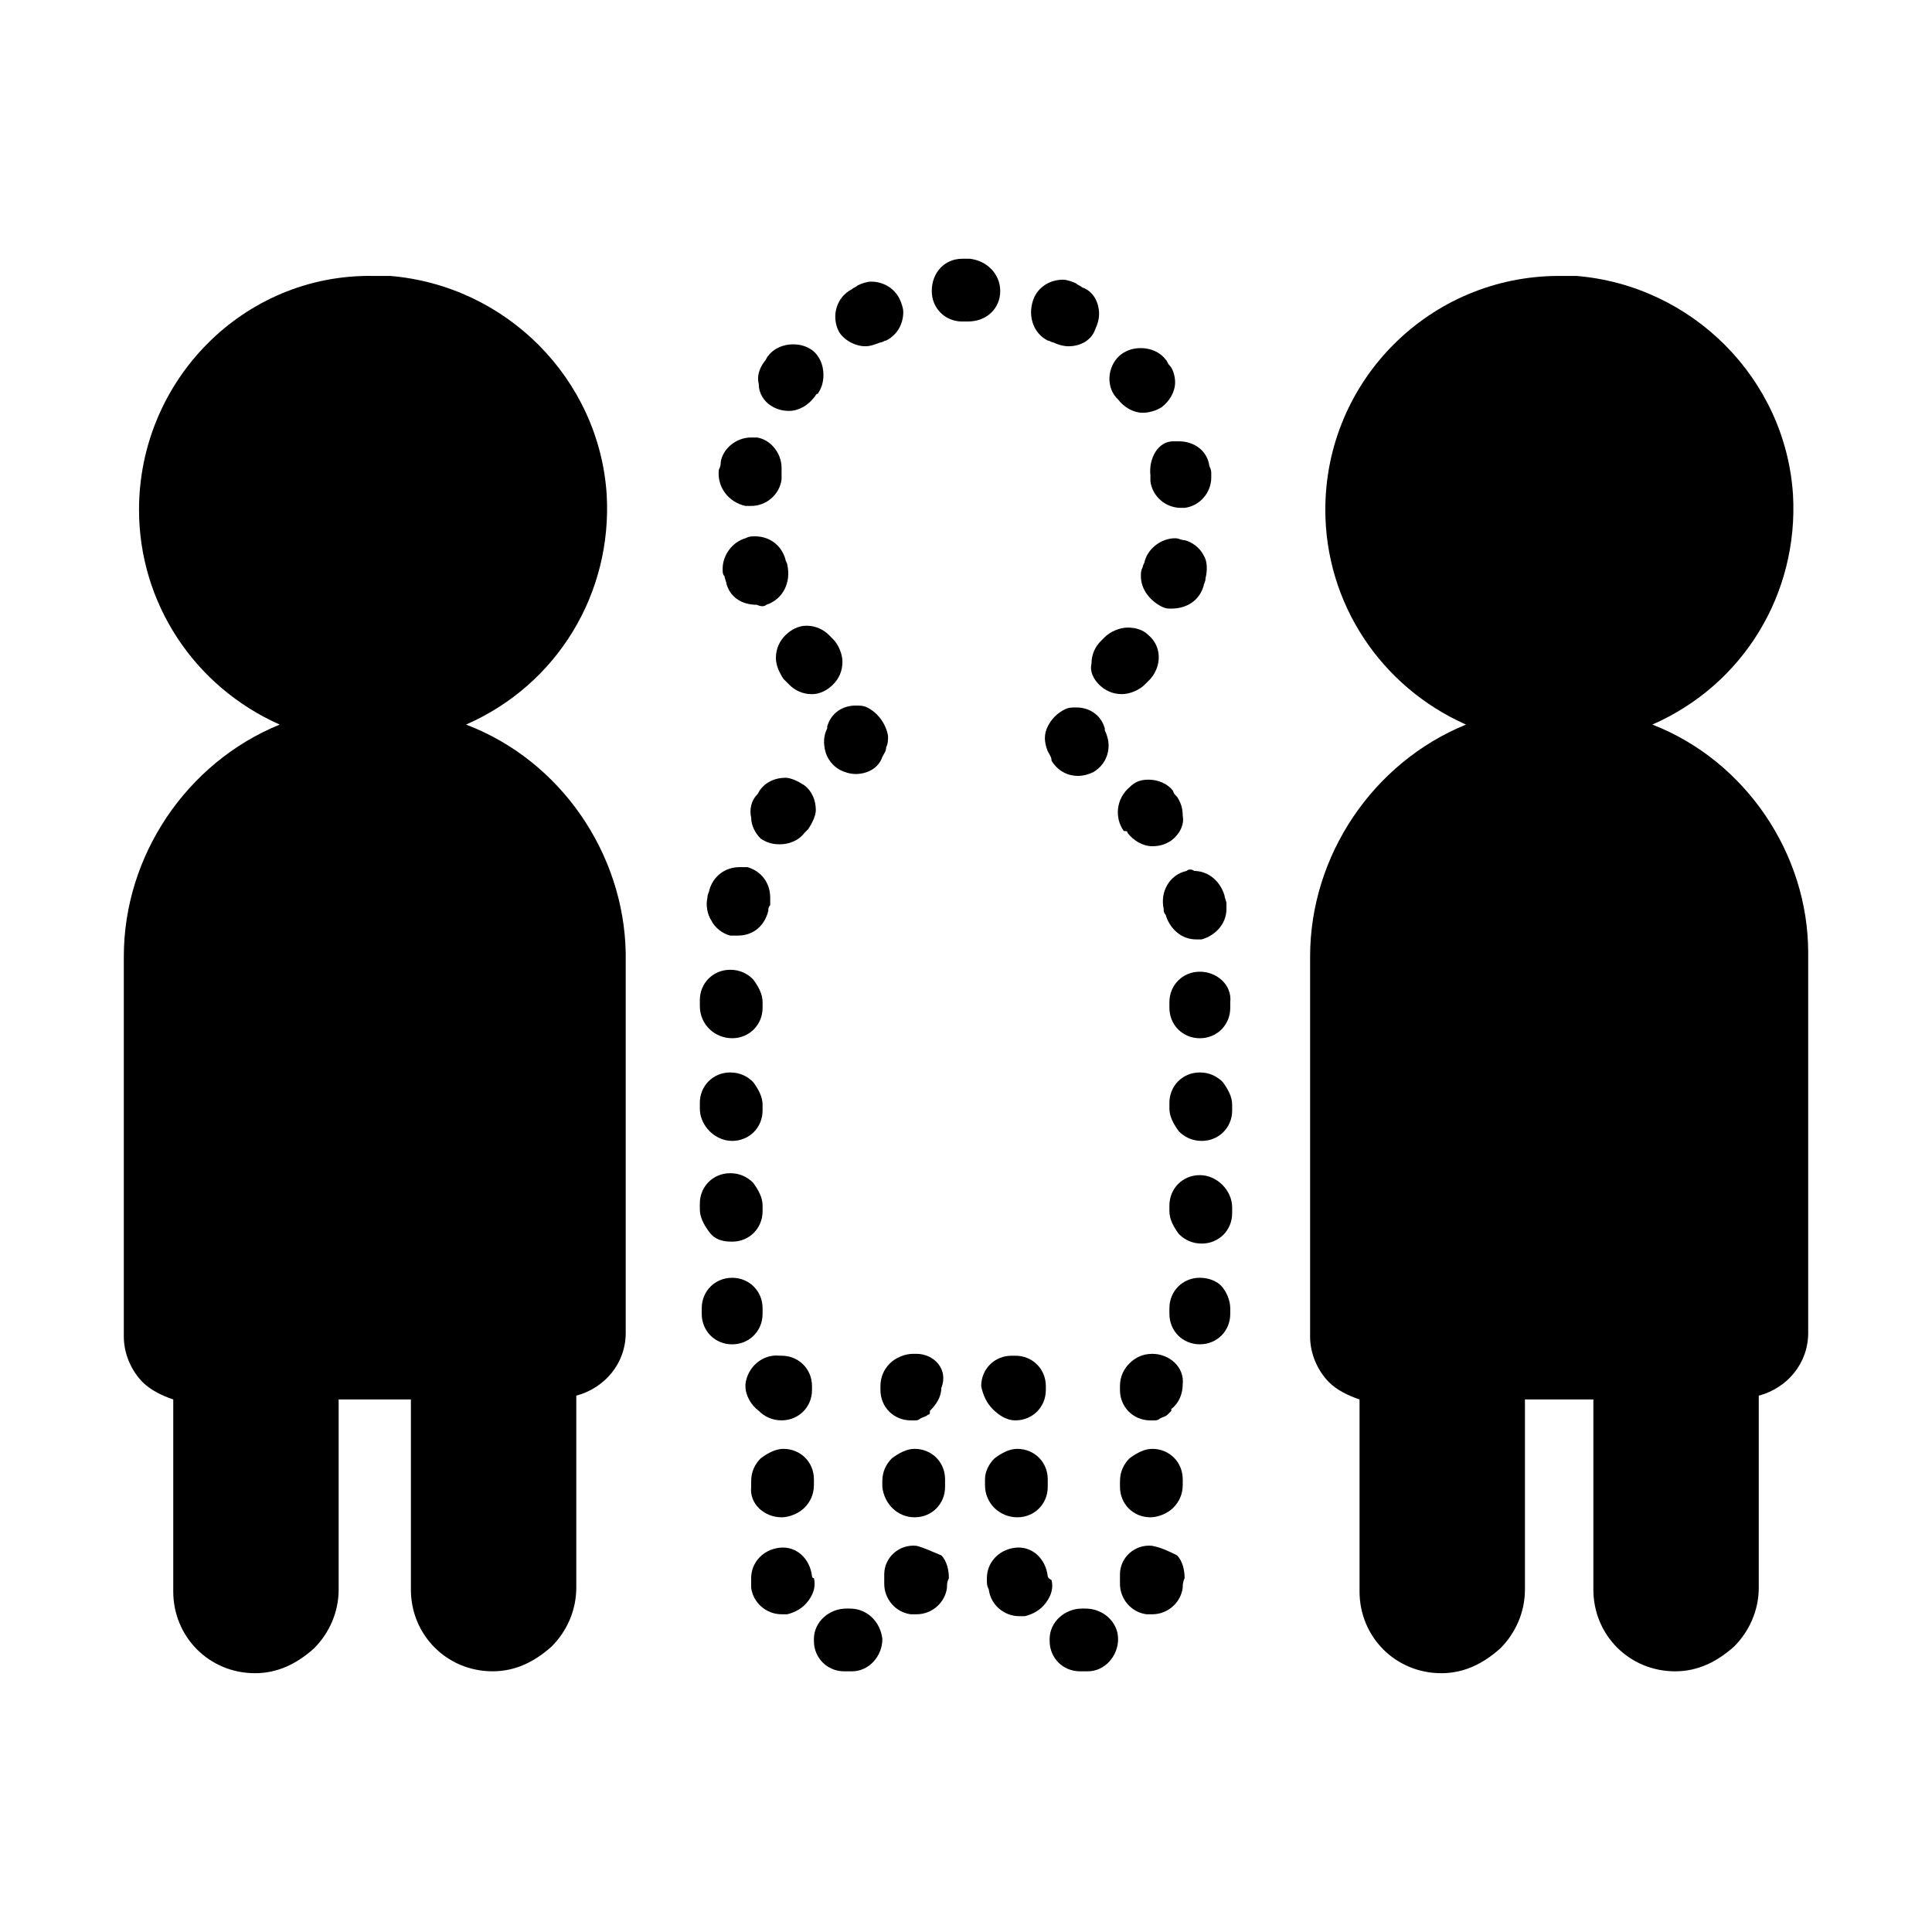 <?xml version="1.0" encoding="UTF-8"?>
<!-- Uploaded to: SVG Repo, www.svgrepo.com, Generator: SVG Repo Mixer Tools -->
<svg fill="#000000" width="800px" height="800px" version="1.1" viewBox="144 144 512 512" xmlns="http://www.w3.org/2000/svg">
 <g>
  <path d="m386.9 553.66c-4.535-0.504-8.566 3.023-8.566 7.559v1.008 1.512c0 4.031 3.023 7.559 7.055 8.062h1.512c4.031 0 7.559-3.023 8.062-7.055 0-1.008 0-1.512 0.504-2.519 0-2.016-0.504-4.535-2.016-6.047-2.519-1.008-4.535-2.016-6.551-2.519z"/>
  <path d="m369.27 570.29h-1.008c-4.535 0-8.566 3.527-8.566 8.062v0.504c0 4.535 3.527 8.062 8.062 8.062h1.008 1.008c4.535 0 8.062-4.031 8.062-8.566-0.504-4.535-4.031-8.062-8.566-8.062z"/>
  <path d="m386.39 546.1c4.535 0 8.062-3.527 8.062-8.062v-2.012c0-4.535-3.527-8.062-8.062-8.062-2.016 0-4.031 1.008-6.047 2.519-1.512 1.512-2.519 3.527-2.519 6.047v1.512c0.508 4.535 4.035 8.059 8.566 8.059z"/>
  <path d="m351.13 546.1c2.016 0 4.535-1.008 6.047-2.519s2.519-3.527 2.519-6.047v-1.508c0-4.535-3.527-8.062-8.062-8.062-2.016 0-4.031 1.008-6.047 2.519-1.512 1.512-2.519 3.527-2.519 6.047v1.512c-0.504 4.535 3.527 8.059 8.062 8.059z"/>
  <path d="m359.19 561.72c-0.504-4.535-4.031-8.062-8.566-7.559-4.535 0.504-7.559 4.031-7.559 8.062v0.504 2.016c0.504 4.031 4.031 7.055 8.062 7.055h1.512c2.016-0.504 4.031-1.512 5.543-3.527 1.512-2.016 2.016-4.031 1.512-6.047-0.504 0-0.504-0.504-0.504-0.504z"/>
  <path d="m386.9 502.78h-1.008c-2.016 0-4.535 1.008-6.047 2.519s-2.519 3.527-2.519 6.047v1.008c0 4.535 3.527 8.062 8.062 8.062h1.008c0.504 0 1.008 0 1.512-0.504 1.008-0.504 1.512-0.504 2.016-1.008 0.504 0 0.504-0.504 0.504-0.504v-0.504c1.512-1.512 3.023-3.527 3.023-6.047 2.016-5.043-2.016-9.07-6.551-9.07z"/>
  <path d="m407.05 517.39c1.512 1.512 3.527 3.023 6.047 3.023 4.535 0 8.062-3.527 8.062-8.062v-1.008c0-4.535-3.527-8.062-8.062-8.062h-1.008c-4.535 0-8.062 3.527-8.062 8.062 0.504 2.519 1.512 4.535 3.023 6.047z"/>
  <path d="m421.66 561.72c-0.504-4.535-4.031-8.062-8.566-7.559-4.535 0.504-7.559 4.031-7.559 8.062v0.504c0 1.008 0 1.512 0.504 2.519 0.504 4.031 4.031 7.055 8.062 7.055h1.512c2.016-0.504 4.031-1.512 5.543-3.527 1.512-2.016 2.016-4.031 1.512-6.047-1.008-0.504-1.008-1.008-1.008-1.008z"/>
  <path d="m413.6 546.1c4.535 0 8.062-3.527 8.062-8.062v-2.012c0-4.535-3.527-8.062-8.062-8.062-2.016 0-4.031 1.008-6.047 2.519-1.512 1.512-2.519 3.527-2.519 5.543v1.512c0 5.039 4.031 8.562 8.566 8.562z"/>
  <path d="m449.37 553.66c-4.535-0.504-8.566 3.023-8.566 7.559v1.008 1.512c0 4.031 3.023 7.559 7.055 8.062h1.512c4.031 0 7.559-3.023 8.062-7.055 0-0.504 0-1.512 0.504-2.519 0-2.016-0.504-4.535-2.016-6.047-2.016-1.008-4.031-2.016-6.551-2.519z"/>
  <path d="m448.87 546.1c2.016 0 4.535-1.008 6.047-2.519 1.512-1.512 2.519-3.527 2.519-6.047v-1.508c0-4.535-3.527-8.062-8.062-8.062-2.016 0-4.031 1.008-6.047 2.519-1.512 1.512-2.519 3.527-2.519 6.047v1.512c0.004 4.535 3.527 8.059 8.062 8.059z"/>
  <path d="m431.74 570.29h-1.008c-4.535 0-8.566 3.527-8.566 8.062v0.504c0 4.535 3.527 8.062 8.062 8.062h1.008 1.008c4.535 0 8.062-4.031 8.062-8.566s-4.031-8.062-8.566-8.062z"/>
  <path d="m449.37 502.78c-2.519 0-4.535 1.008-6.047 2.519s-2.519 3.527-2.519 6.047v1.008c0 4.535 3.527 8.062 8.062 8.062h1.008c0.504 0 1.008 0 1.512-0.504 1.008-0.504 1.512-0.504 2.016-1.008l1.008-1.008v-0.504c2.016-1.512 3.023-4.031 3.023-6.551 0.504-4.539-3.527-8.062-8.062-8.062z"/>
  <path d="m352.14 312.34c-1.512 1.512-2.519 3.527-2.519 6.047 0 2.016 1.008 4.031 2.016 5.543l1.512 1.512c1.512 1.512 3.527 2.519 6.047 2.519 2.016 0 4.031-1.008 5.543-2.519s2.519-3.527 2.519-6.047c0-2.016-1.008-4.535-2.519-6.047-0.504-0.504-0.504-0.504-1.008-1.008-1.512-1.512-3.527-2.519-6.047-2.519-2.016 0-4.031 1.008-5.543 2.519z"/>
  <path d="m373.3 235.76c1.512 0 2.519-0.504 4.031-1.008 0.504 0 1.008-0.504 1.512-0.504 3.023-1.512 4.535-4.535 4.535-7.559 0-1.008-0.504-2.519-1.008-3.527-1.512-3.023-4.535-4.531-7.559-4.531-1.008 0-2.519 0.504-3.527 1.008-0.504 0.504-1.008 0.504-1.512 1.008-4.031 2.016-5.543 7.055-3.527 11.082 1.008 2.016 4.031 4.031 7.055 4.031z"/>
  <path d="m373.8 331.48c-1.008-0.504-2.016-0.504-3.023-0.504-3.527 0-6.551 2.016-7.559 5.543v0.504c-1.008 2.016-1.008 4.031-0.504 6.047 0.504 2.016 2.016 4.031 4.031 5.039 1.008 0.504 2.519 1.008 4.031 1.008 3.023 0 6.047-1.512 7.055-4.535 0.504-1.008 1.008-1.512 1.008-2.519 0.504-1.008 0.504-2.016 0.504-3.023-0.504-3.023-2.519-6.047-5.543-7.559z"/>
  <path d="m458.44 374.81c-4.535 1.008-7.055 5.543-6.047 10.078 0 0.504 0 1.008 0.504 1.512 1.008 3.527 4.031 6.551 8.062 6.551h1.512c3.527-1.008 6.551-4.031 6.551-8.062v-1.512c0-0.504-0.504-1.512-0.504-2.016-1.008-3.527-4.031-6.551-8.062-6.551-0.504-0.504-1.512-0.504-2.016 0z"/>
  <path d="m348.11 251.38c1.512 1.008 3.023 1.512 5.039 1.512 2.519 0 5.039-1.512 6.551-3.527 0.504-0.504 0.504-1.008 1.008-1.008 1.008-1.512 1.512-3.023 1.512-5.039 0-2.519-1.008-5.039-3.023-6.551-1.512-1.008-3.023-1.512-5.039-1.512-2.519 0-5.039 1.008-6.551 3.023-0.504 0.504-0.504 1.008-1.008 1.512-1.512 2.016-2.016 4.031-1.512 6.047 0 2.519 1.512 4.535 3.023 5.543z"/>
  <path d="m448.87 270.02v1.512c0.504 4.031 4.031 7.055 8.062 7.055h1.008c4.031-0.504 7.055-4.031 7.055-8.062v-1.008c0-0.504 0-1.008-0.504-2.016-0.504-4.031-4.031-6.551-8.062-6.551h-1.512c-4.031 0-6.551 4.535-6.047 9.07z"/>
  <path d="m345.59 366.24c1.512 1.008 3.023 1.512 5.039 1.512 2.519 0 5.039-1.008 6.551-3.023l1.008-1.008c1.008-1.512 2.016-3.527 2.016-5.039 0-2.519-1.008-5.039-3.023-6.551-1.512-1.008-3.527-2.016-5.039-2.016-2.519 0-5.039 1.008-6.551 3.023-0.504 0.504-0.504 1.008-1.008 1.512-1.512 1.512-2.016 4.031-1.512 6.047 0 2.016 1.008 4.031 2.519 5.543z"/>
  <path d="m347.1 304.27c4.535-1.512 6.551-6.047 5.543-10.578 0-0.504-0.504-1.008-0.504-1.512-1.008-3.527-4.031-6.047-8.062-6.047-1.008 0-1.512 0-2.519 0.504-3.527 1.008-6.047 4.535-6.047 8.062 0 1.008 0 1.512 0.504 2.016 0 0.504 0.504 1.512 0.504 2.016 1.008 3.527 4.031 5.543 8.062 5.543 1.008 0.5 2.016 0.5 2.519-0.004z"/>
  <path d="m341.55 278.08h1.512c4.031 0 7.559-3.023 8.062-7.055v-1.512-1.512c0-4.031-3.023-7.559-6.551-8.062h-1.512c-4.031 0-7.559 3.023-8.062 6.551 0 0.504 0 1.008-0.504 2.016-0.5 4.535 2.523 8.566 7.055 9.574z"/>
  <path d="m440.3 249.86c1.512 2.016 4.031 3.527 6.551 3.527 1.512 0 3.527-0.504 5.039-1.512 2.016-1.512 3.527-4.031 3.527-6.551 0-1.512-0.504-3.527-1.512-4.535-0.504-0.504-0.504-1.008-1.008-1.512-1.512-2.016-4.031-3.023-6.551-3.023-2.016 0-3.527 0.504-5.039 1.512-3.527 2.519-4.535 8.062-1.512 11.586 0 0.004 0.504 0.508 0.504 0.508z"/>
  <path d="m421.66 234.25c0.504 0 1.008 0.504 1.512 0.504 1.008 0.504 2.519 1.008 4.031 1.008 3.023 0 6.047-1.512 7.055-4.535 0.504-1.008 1.008-2.519 1.008-4.031 0-3.023-1.512-6.047-4.535-7.055-0.504-0.504-1.008-0.504-1.512-1.008-1.008-0.504-2.519-1.008-3.527-1.008-3.023 0-6.047 1.512-7.559 4.535-2.016 4.535-0.504 9.574 3.527 11.59z"/>
  <path d="m462.98 299.24c0-0.504 0.504-1.008 0.504-2.016 0.504-2.016 0.504-4.535-0.504-6.047-1.008-2.016-3.023-3.527-5.039-4.031-1.008 0-1.512-0.504-2.519-0.504-3.527 0-7.055 2.519-8.062 6.047 0 0.504-0.504 1.008-0.504 1.512-0.504 1.008-0.504 1.512-0.504 2.519 0 3.527 2.519 6.551 5.543 8.062 1.008 0.504 1.512 0.504 2.519 0.504 4.535-0.004 7.559-2.523 8.566-6.047z"/>
  <path d="m435.27 325.43c1.512 1.512 3.527 2.519 6.047 2.519 2.016 0 4.535-1.008 6.047-2.519l1.512-1.512c3.023-3.527 3.023-8.566-0.504-11.586-1.512-1.512-3.527-2.016-5.543-2.016s-4.535 1.008-6.047 2.519c-0.504 0.504-0.504 0.504-1.008 1.008-1.512 1.512-2.519 3.527-2.519 6.047-0.504 2.012 0.504 4.027 2.016 5.539z"/>
  <path d="m429.22 331.48c-1.008 0-2.016 0-3.023 0.504-2.016 1.008-3.527 2.519-4.535 4.535-1.008 2.016-1.008 4.031 0 6.551 0.504 1.008 1.008 1.512 1.008 2.519 1.512 2.519 4.031 4.031 7.055 4.031 1.512 0 3.023-0.504 4.031-1.008 2.519-1.512 4.031-4.031 4.031-7.055 0-1.512-0.504-3.023-1.008-4.031v-0.504c-1.008-3.527-4.031-5.543-7.559-5.543z"/>
  <path d="m338.03 473.05c4.535 0 8.062-3.527 8.062-8.062v-1.512c0-2.016-1.008-4.031-2.519-6.047-1.512-1.512-3.527-2.519-6.047-2.519-4.535 0-8.062 3.527-8.062 8.062v1.512c0 2.016 1.008 4.031 2.519 6.047s3.527 2.519 6.047 2.519z"/>
  <path d="m461.97 455.42c-4.535 0-8.062 3.527-8.062 8.062v1.512c0 2.016 1.008 4.031 2.519 6.047 1.512 1.512 3.527 2.519 6.047 2.519 4.535 0 8.062-3.527 8.062-8.062v-1.512c-0.004-4.535-4.035-8.566-8.566-8.566z"/>
  <path d="m461.97 482.62c-4.535 0-8.062 3.527-8.062 8.062v1.512c0 4.535 3.527 8.062 8.062 8.062s8.062-3.527 8.062-8.062l-0.004-1.516c0-2.016-1.008-4.535-2.519-6.047-1.008-1.004-3.023-2.012-5.539-2.012z"/>
  <path d="m461.97 428.21c-4.535 0-8.062 3.527-8.062 8.062v1.512c0 2.016 1.008 4.031 2.519 6.047 1.512 1.512 3.527 2.519 6.047 2.519 4.535 0 8.062-3.527 8.062-8.062v-1.512c0-2.016-1.008-4.031-2.519-6.047-1.516-1.512-3.531-2.519-6.047-2.519z"/>
  <path d="m337.53 391.94h2.016c4.031 0 7.055-2.519 8.062-6.551 0-0.504 0-1.008 0.504-1.512v-2.016c0-4.031-2.519-7.055-6.047-8.062h-2.016c-4.031 0-7.055 2.519-8.062 6.047 0 0.504-0.504 1.008-0.504 2.016-0.504 2.016 0 4.535 1.008 6.047 1.008 2.016 3.023 3.527 5.039 4.031z"/>
  <path d="m409.07 221.14c0-4.535-3.527-8.062-8.062-8.566h-2.016c-4.535 0-8.062 3.527-8.062 8.566 0 4.535 3.527 8.062 8.062 8.062h1.512c5.039 0 8.566-3.527 8.566-8.062z"/>
  <path d="m461.97 401.51c-4.535 0-8.062 3.527-8.062 8.062v1.512c0 4.535 3.527 8.062 8.062 8.062s8.062-3.527 8.062-8.062v-1.512c0.5-4.539-3.531-8.062-8.062-8.062z"/>
  <path d="m442.82 364.73c1.512 2.016 4.031 3.527 6.551 3.527 2.016 0 3.527-0.504 5.039-1.512 2.016-1.512 3.527-4.031 3.023-6.551 0-2.016-0.504-3.527-1.512-5.039-0.504-0.504-1.008-1.008-1.008-1.512-1.512-2.016-4.031-3.023-6.551-3.023-2.016 0-3.527 0.504-5.039 2.016-3.527 3.023-4.031 8.062-1.512 11.586 0.504 0.004 1.008 0.004 1.008 0.508z"/>
  <path d="m338.03 419.14c4.535 0 8.062-3.527 8.062-8.062v-1.512c0-2.016-1.008-4.031-2.519-6.047-1.512-1.512-3.527-2.519-6.047-2.519-4.535 0-8.062 3.527-8.062 8.062v1.512c0 5.039 4.031 8.566 8.566 8.566z"/>
  <path d="m345.08 517.89c1.512 1.512 3.527 2.519 6.047 2.519 4.535 0 8.062-3.527 8.062-8.062v-1.008c0-4.535-3.527-8.062-8.062-8.062h-0.504c-4.535-0.504-8.566 3.023-9.07 7.559v0.504c0 2.519 1.512 5.039 3.527 6.551z"/>
  <path d="m338.03 446.35c4.535 0 8.062-3.527 8.062-8.062v-1.512c0-2.016-1.008-4.031-2.519-6.047-1.512-1.512-3.527-2.519-6.047-2.519-4.535 0-8.062 3.527-8.062 8.062v1.512c0 4.539 4.031 8.566 8.566 8.566z"/>
  <path d="m346.09 492.2v-1.512c0-4.535-3.527-8.062-8.062-8.062s-8.062 3.527-8.062 8.062v1.512c0 4.535 3.527 8.062 8.062 8.062s8.062-3.527 8.062-8.062z"/>
  <path d="m267.5 336.02c24.184-10.578 38.793-34.762 37.281-60.961-2.016-30.73-26.703-55.418-57.434-57.938h-4.535c-34.258-0.504-61.969 27.707-61.969 61.969 0 24.688 14.609 46.855 37.281 56.93-24.688 10.078-41.312 34.762-41.312 61.465v100.76c0 4.535 2.016 9.07 5.039 12.09 2.016 2.016 5.039 3.527 8.062 4.535v50.883c0 12.09 9.574 21.664 21.664 21.664 6.047 0 11.082-2.519 15.617-6.551 4.031-4.031 6.551-9.574 6.551-15.617v-50.383h19.145v50.383c0 12.09 9.574 21.664 21.664 21.664 6.047 0 11.082-2.519 15.617-6.551 4.031-4.031 6.551-9.574 6.551-15.617v-50.883c7.559-2.016 13.098-8.566 13.098-16.625v-100.76c-0.504-26.199-17.129-50.887-42.32-60.457z"/>
  <path d="m581.88 336.02c24.184-10.578 38.793-34.762 37.281-60.961-2.016-30.73-26.703-55.418-57.434-57.938h-4.535c-34.258 0-61.969 27.711-61.969 61.969 0 24.688 14.609 46.855 37.281 56.93-24.688 10.078-41.312 34.762-41.312 61.465v100.76c0 4.535 2.016 9.07 5.039 12.09 2.016 2.016 5.039 3.527 8.062 4.535v50.883c0 12.09 9.574 21.664 21.664 21.664 6.047 0 11.082-2.519 15.617-6.551 4.031-4.031 6.551-9.574 6.551-15.617v-50.383l18.133 0.004v50.383c0 12.09 9.574 21.664 21.664 21.664 6.047 0 11.082-2.519 15.617-6.551 4.031-4.031 6.551-9.574 6.551-15.617v-50.883c7.559-2.016 13.098-8.566 13.098-16.625v-100.76c0.004-26.203-16.625-50.891-41.309-60.461z"/>
 </g>
</svg>